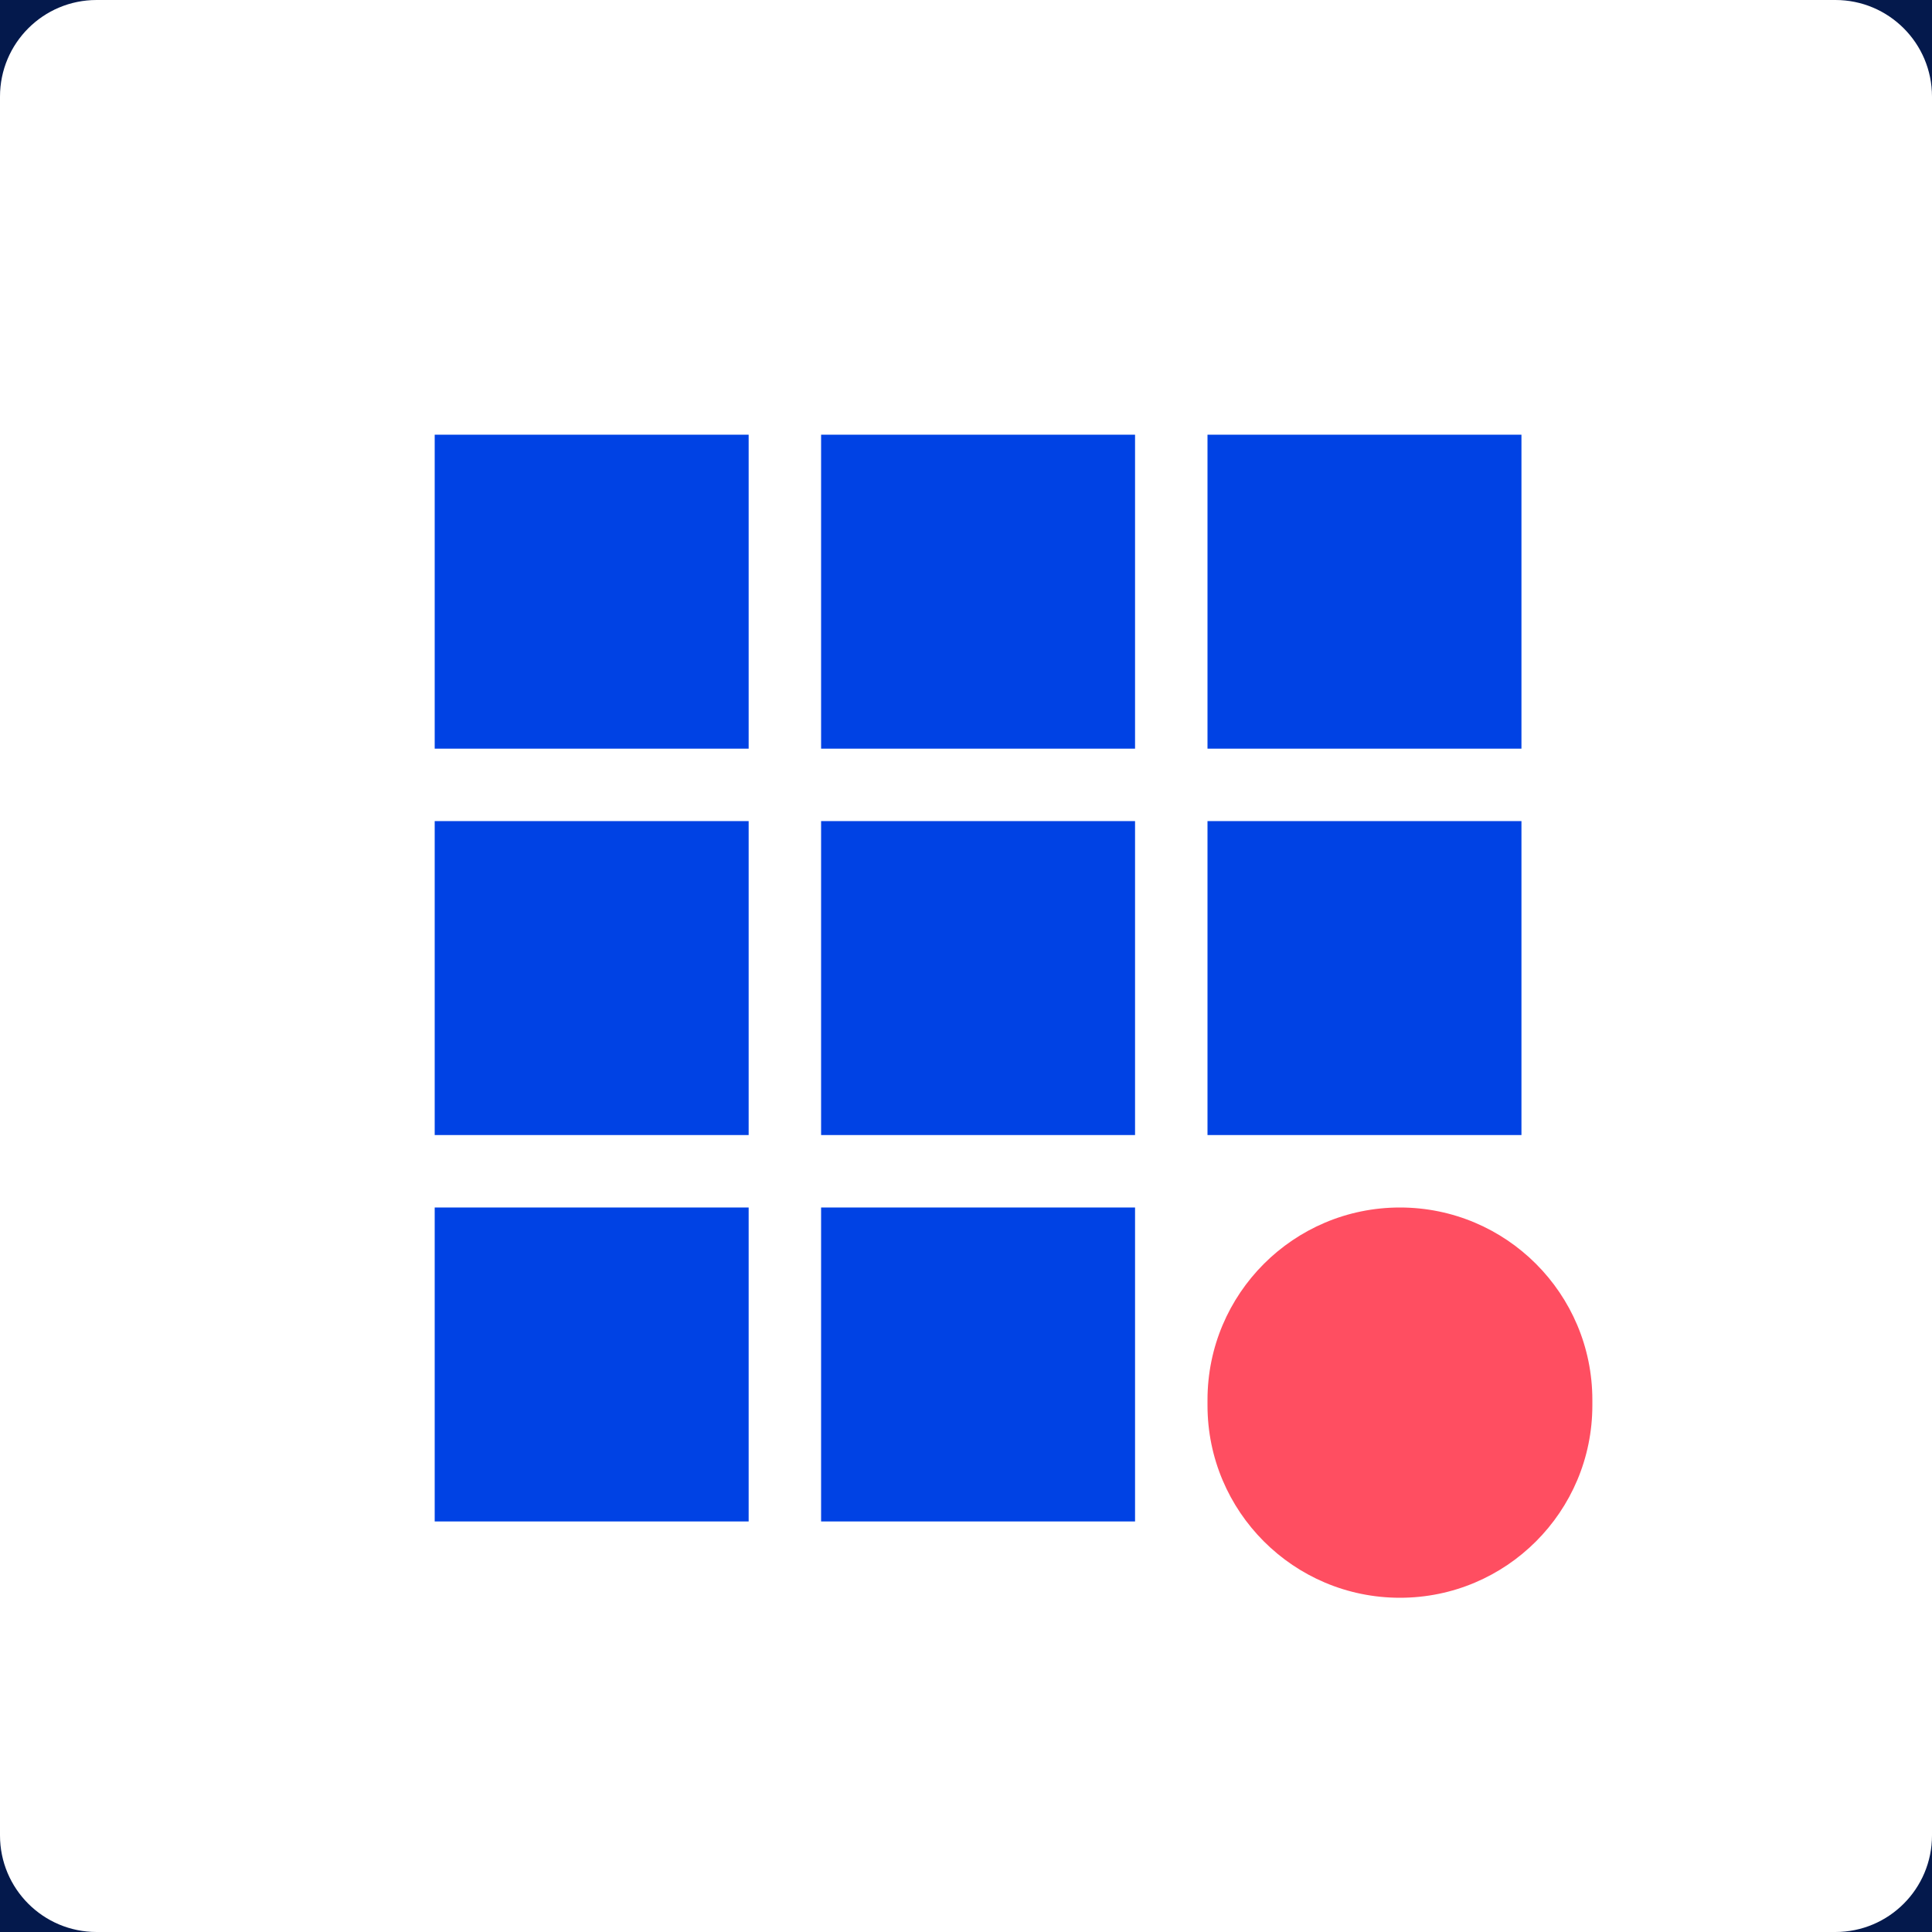 <svg width="40" height="40" viewBox="0 0 40 40" fill="none" xmlns="http://www.w3.org/2000/svg">
<rect width="40" height="40" fill="#E5E5E5"/>
<g clip-path="url(#clip0_2767_87744)">
<rect width="1440" height="880" transform="translate(-8 -8)" fill="#F4F6F9"/>
<g clip-path="url(#clip1_2767_87744)">
<rect width="180" height="56" transform="translate(-8 -8)" fill="#04194C"/>
<rect width="40" height="40" rx="3.75" fill="white"/>
<path fill-rule="evenodd" clip-rule="evenodd" d="M18.73 13.048L18.736 13.057L24.789 21.726L19.968 28.628L12.268 17.6C11.017 15.809 11.452 13.343 13.24 12.088C15.021 10.837 17.479 11.267 18.73 13.048Z" fill="#0042E4"/>
<path d="M25.436 17.392C27.099 17.392 28.446 16.044 28.446 14.382C28.446 12.719 27.099 11.372 25.436 11.372C23.773 11.372 22.425 12.719 22.425 14.382C22.425 16.044 23.773 17.392 25.436 17.392Z" fill="#FF4E61"/>
</g>
<rect width="180" height="56" transform="translate(-8 -8)" fill="#04194C"/>
<rect width="32" height="32" rx="3" fill="white"/>
<path fill-rule="evenodd" clip-rule="evenodd" d="M16.252 9.071L18.985 13.223L23.198 14.399L11.641 22.768L11.829 18.453L8.746 14.555L13.518 13.223L16.252 9.071Z" fill="#0042E4"/>
<path d="M23.254 20.521C23.254 19.191 22.176 18.113 20.846 18.113C19.515 18.113 18.437 19.191 18.437 20.521C18.437 21.851 19.515 22.93 20.846 22.93C22.176 22.93 23.254 21.851 23.254 20.521Z" fill="#FF4E61"/>
<rect width="180" height="56" transform="translate(-8 -8)" fill="#04194C"/>
<path d="M38 0H2C0.895 0 0 0.895 0 2V38C0 39.105 0.895 40 2 40H38C39.105 40 40 39.105 40 38V2C40 0.895 39.105 0 38 0Z" fill="white"/>
<path d="M9 9H15.5V15.5H9V9Z" fill="#0042E4"/>
<path d="M17 9H23.5V15.5H17V9Z" fill="#0042E4"/>
<path d="M25 9H31.5V15.5H25V9Z" fill="#0042E4"/>
<path d="M25 17H31.5V23.5H25V17Z" fill="#0042E4"/>
<path d="M9 17H15.5V23.5H9V17Z" fill="#0042E4"/>
<path d="M17 17H23.5V23.5H17V17Z" fill="#0042E4"/>
<path d="M17 25H23.5V31.5H17V25Z" fill="#0042E4"/>
<path d="M9 25H15.5V31.5H9V25Z" fill="#0042E4"/>
<path d="M28.984 25H28.984C26.784 25 25 26.784 25 28.984V29.096C25 31.296 26.784 33.08 28.984 33.08H28.984C31.184 33.08 32.968 31.296 32.968 29.096V28.984C32.968 26.784 31.184 25 28.984 25Z" fill="#FF4E61"/>
</g>
<defs>
<clipPath id="clip0_2767_87744">
<rect width="1440" height="880" fill="white" transform="translate(-8 -8)"/>
</clipPath>
<clipPath id="clip1_2767_87744">
<rect width="180" height="1411" fill="white" transform="translate(-8 -8)"/>
</clipPath>
</defs>
</svg>
